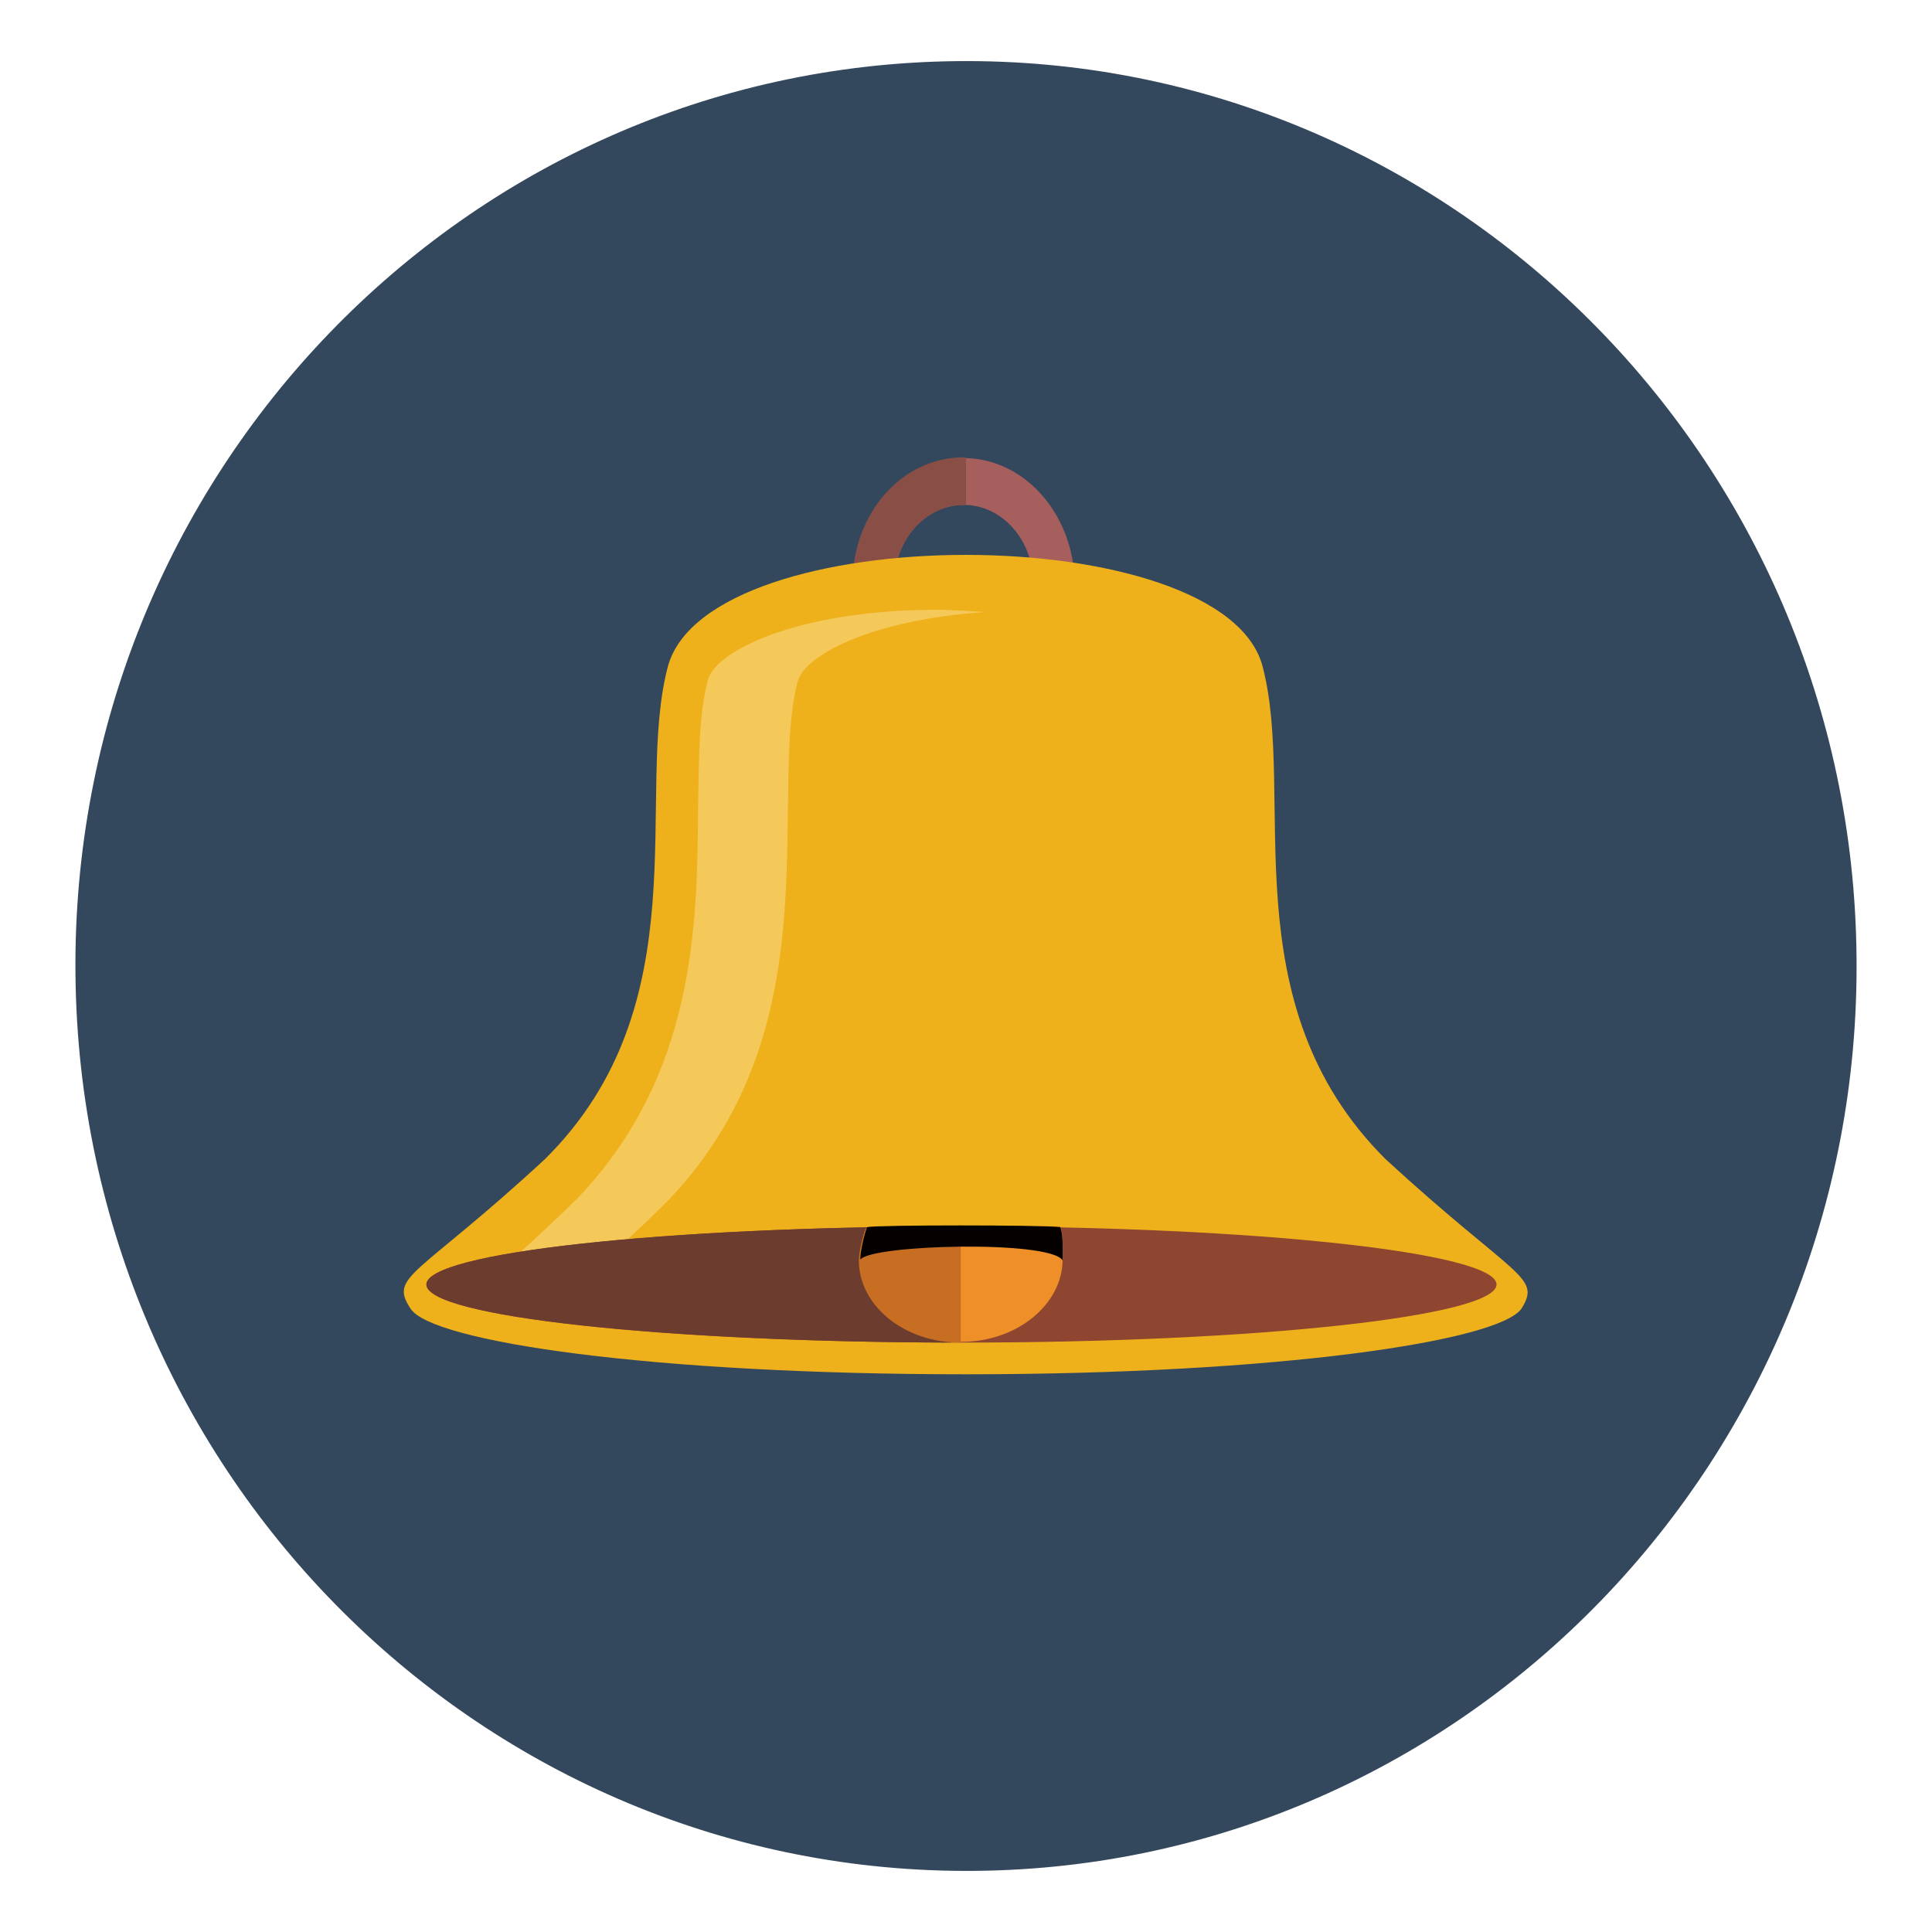<?xml version="1.0" encoding="utf-8"?>
<!-- Svg Vector Icons : http://www.onlinewebfonts.com/icon -->
<!DOCTYPE svg PUBLIC "-//W3C//DTD SVG 1.1//EN" "http://www.w3.org/Graphics/SVG/1.1/DTD/svg11.dtd">
<svg version="1.1" xmlns="http://www.w3.org/2000/svg" xmlns:xlink="http://www.w3.org/1999/xlink" x="0px" y="0px" viewBox="0 0 256 256" enable-background="new 0 0 256 256" xml:space="preserve">
<g> <path fill="#34485d" d="M10,129.2C9.3,63,61.6,8.8,126.8,8.1C191.9,7.4,245.4,60.6,246,126.8c0.7,66.1-51.6,120.5-116.8,121.1 C64.1,248.5,10.7,195.4,10,129.2"/> <path fill="#a65f5d" d="M127.7,60.7c-8.2,0-14.7,7.4-14.7,16.6c0,9.2,6.6,16.6,14.7,16.6s14.7-7.4,14.7-16.6 C142.3,68.1,135.7,60.7,127.7,60.7z M127.7,87.5c-5.1,0-9.2-4.7-9.2-10.3s4.1-10.3,9.2-10.3s9.2,4.7,9.2,10.3 C136.7,82.8,132.7,87.5,127.7,87.5z"/> <path fill="#894e45" d="M128,87.5h-0.3c-5.1,0-9.2-4.7-9.2-10.3s4.1-10.3,9.2-10.3h0.3v-6.3h-0.3c-8.2,0-14.7,7.4-14.7,16.6 s6.6,16.6,14.7,16.6h0.3V87.5z"/> <path fill="#eeb11c" d="M183.6,153.6c-20.8-20.7-11.8-48.2-16.3-65.3c-5.2-19.7-73.4-19.7-78.8,0C84,105.3,93,133,72.2,153.6 c-17,15.7-20.7,15.4-17.8,19.8c2.8,4.4,32,8.7,73.6,8.7c41.5,0,70.6-4.4,73.6-8.7C204.3,169.1,200.8,169.4,183.6,153.6z"/> <path fill="#f4c959" d="M76.6,170.1c2.8-2.5,6.7-5.8,11.8-10.9l0.1-0.1c15.6-16.3,15.7-36,15.9-51.9c0.1-6.4,0.1-12.4,1.3-16.9 c0.9-3.5,9.9-8.2,24.8-9.2c-2-0.1-4.2-0.3-6.4-0.3c-18.2,0-29.3,5.4-30.3,9.3c-1.2,4.5-1.2,10.5-1.3,16.9 c-0.1,15.7-0.4,35.4-15.9,51.7l-0.1,0.1c-5.2,5.1-9,8.4-11.8,10.9c9,2.2,29.3,4.8,59.4,4.8h3.5C102.1,174.5,84.7,172.1,76.6,170.1 L76.6,170.1z"/> <path fill="#8e4630" d="M56.5,170.2c0,4.3,31.8,7.7,70.9,7.7c39.2,0,70.9-3.5,70.9-7.7s-31.8-7.7-70.9-7.7 C88.2,162.5,56.5,166,56.5,170.2z"/> <path fill="#6c3c2f" d="M126,162.5c-38.5,0.1-69.5,3.5-69.5,7.7c0,4.2,31,7.6,69.5,7.7V162.5z"/> <path fill="#ee8f28" d="M114.9,162.7c-0.4,1-0.9,3.2-0.9,4.2c0,6,6,10.9,13.4,10.9c7.4,0,13.4-5,13.4-10.9c0-1.2,0.1-3.4-0.3-4.4 C138.1,162.4,116.2,162.4,114.9,162.7z"/> <path fill="#c76e22" d="M127.4,162.5c-6,0-11.9,0.1-12.7,0.3c-0.4,1-0.9,3.2-0.9,4.2c0,6,6,10.9,13.4,10.9h0.1V162.5z"/> <path fill="#040000" d="M140.8,167c0-1.2,0.1-3.4-0.3-4.4c-2.5-0.3-24.3-0.3-25.6,0c-0.4,1-0.9,3.2-0.9,4.2v0.1 C115.5,164.9,139.1,164.3,140.8,167z"/></g>
</svg>